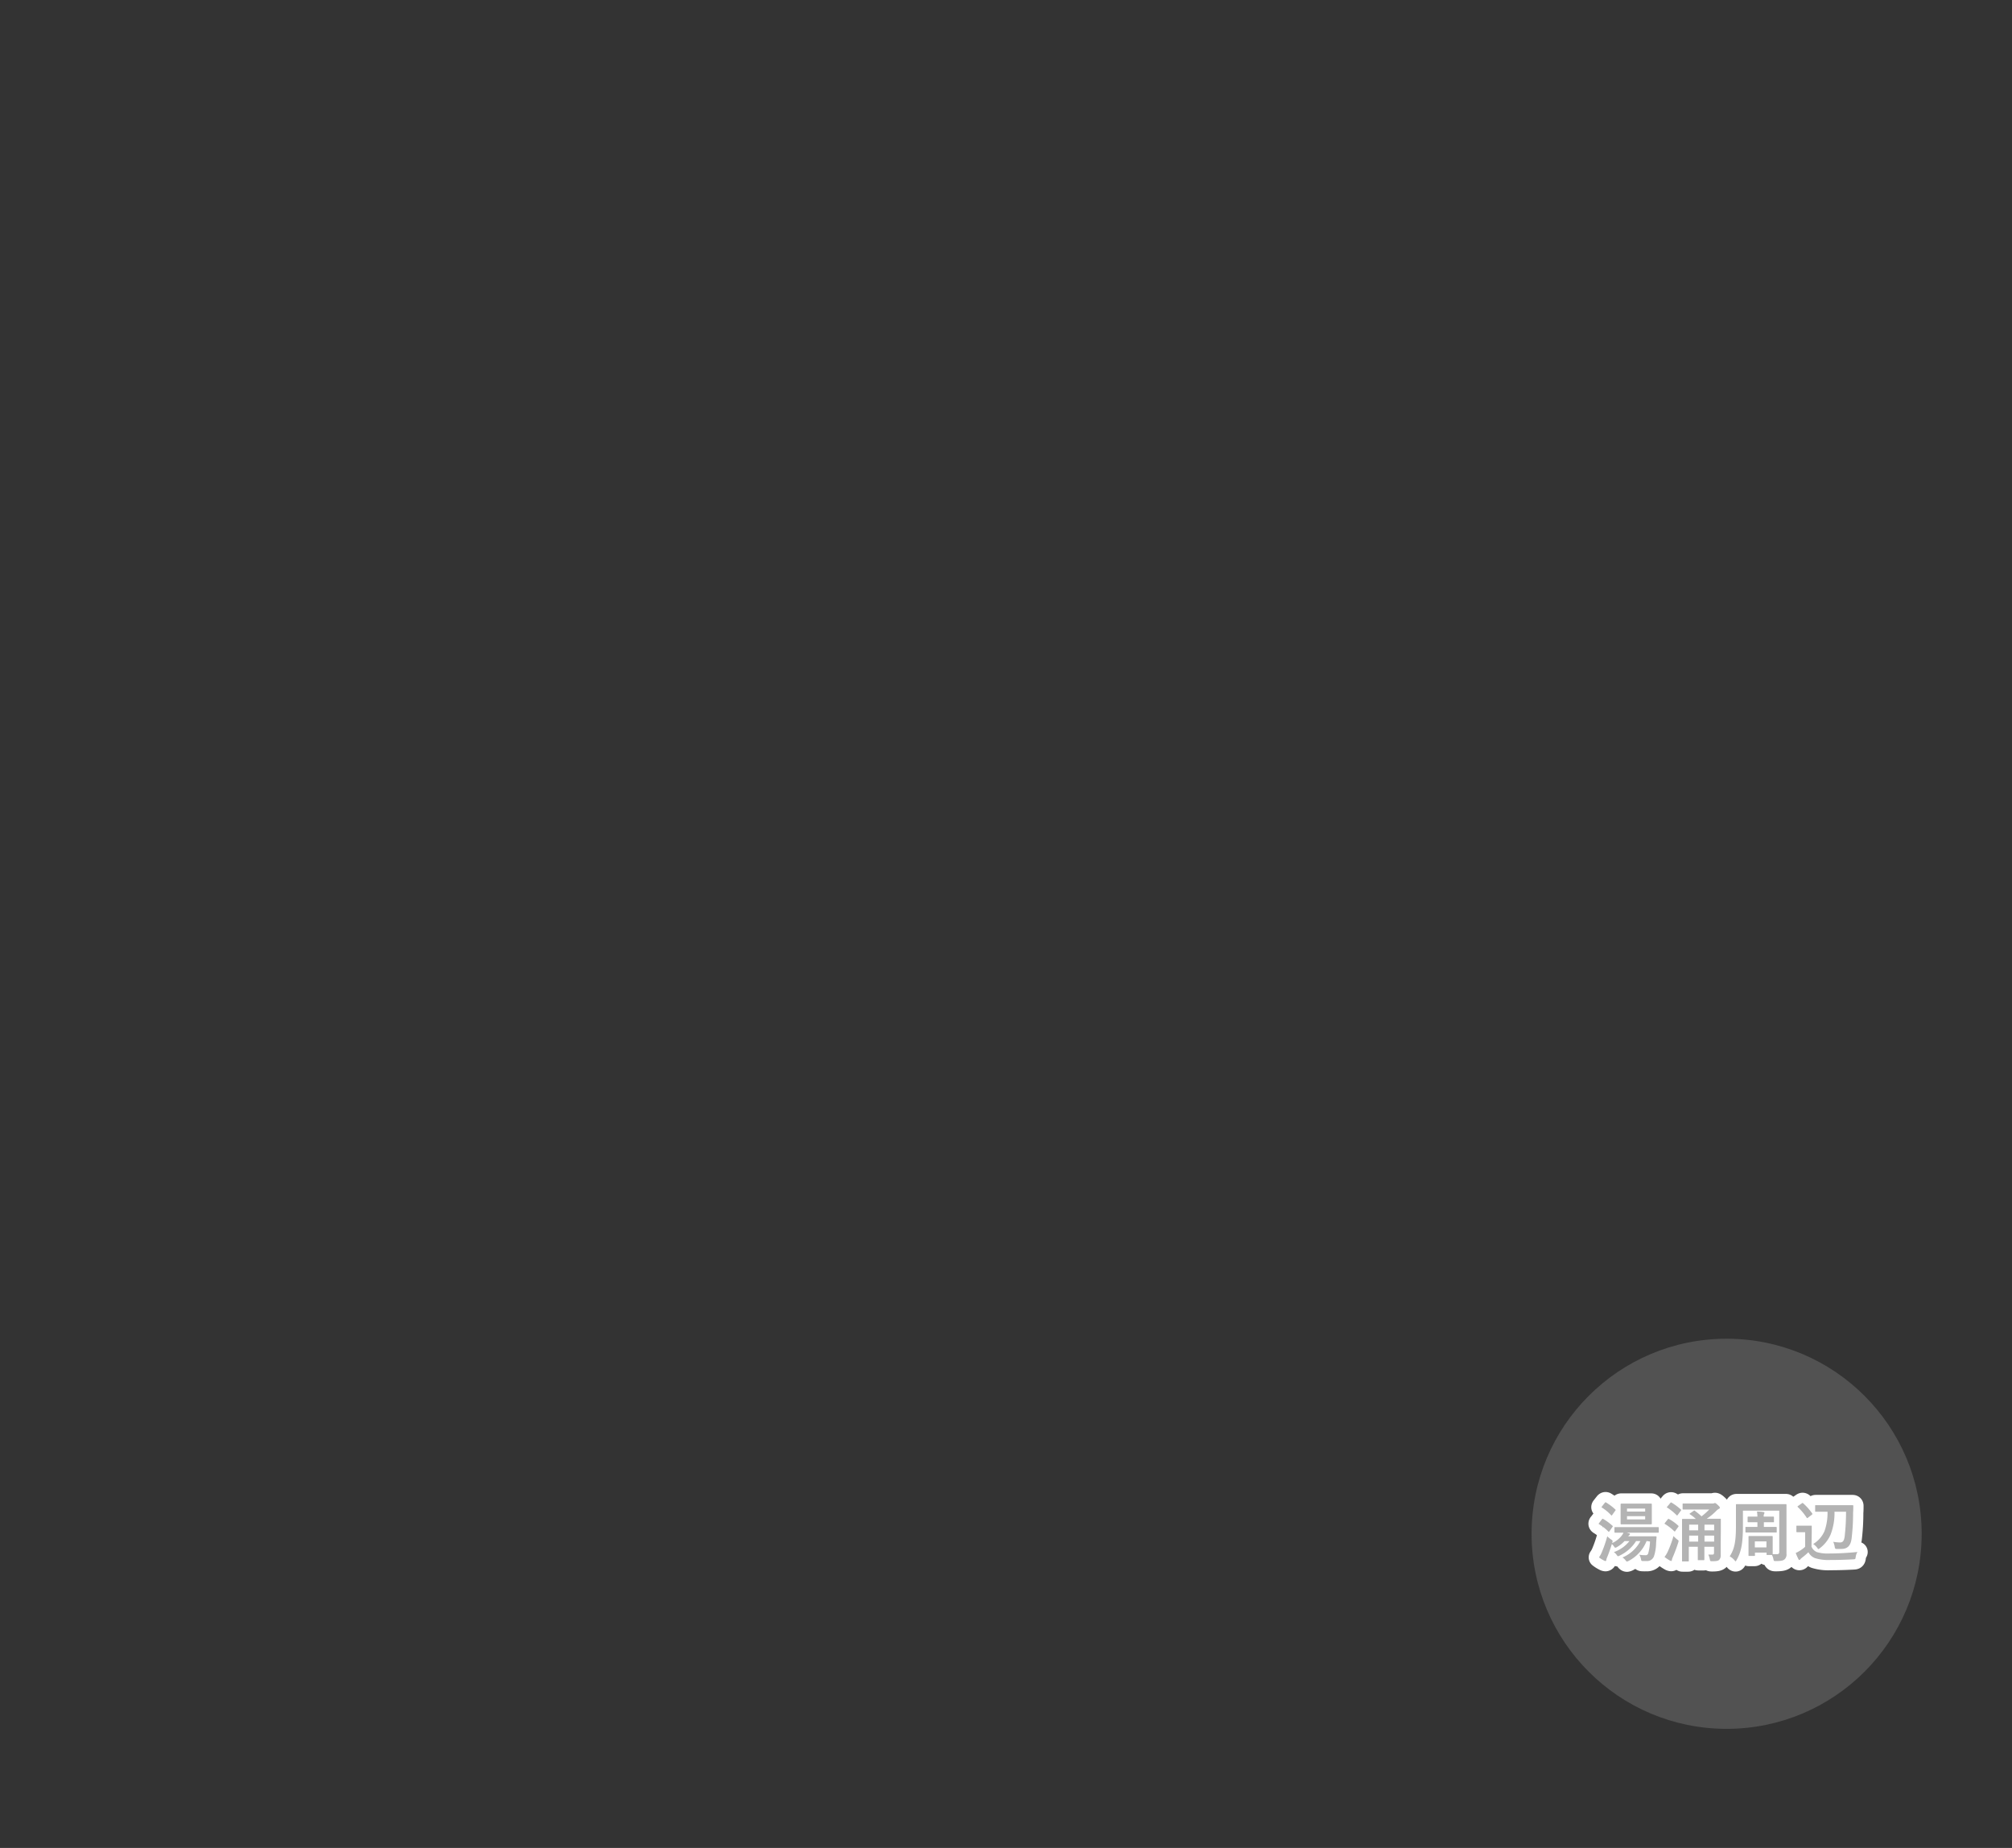 <svg xmlns="http://www.w3.org/2000/svg" viewBox="0 0 490 450">
  <rect x="0" y="0" width="490" height="450" fill="#333333" stroke="none"/>
  <defs>
    <style>
      .a {
        fill: #9c9c9c;
        opacity: 0.3;
      }

      .b {
        fill: none;
        stroke: #fff;
        stroke-linejoin: round;
        stroke-width: 5px;
      }

      .c {
        fill: #b3b3b3;
      }
    </style>
  </defs>
  <g>
    <circle class="a" cx="420.5" cy="373.5" r="47.5"/>
    <g>
      <g>
        <path class="b" d="M390.11,370c.14-.18.19-.19.33-.11a12.26,12.26,0,0,1,2.23,1.63c.08.06.11.11.11.16a.36.36,0,0,1-.1.18l-.7,1c-.13.18-.18.21-.3.08a11.25,11.25,0,0,0-2.23-1.76c-.08-.05-.11-.1-.11-.13s0-.08.08-.14Zm10.9,5.26a9.43,9.43,0,0,1-4.37,4.84,1.26,1.26,0,0,1-.42.16c-.09,0-.16-.08-.29-.24a2.57,2.57,0,0,0-.8-.75,8.74,8.74,0,0,0,4.37-4h-1.05a9.61,9.61,0,0,1-4,3.54,1,1,0,0,1-.38.15c-.13,0-.19-.1-.32-.28a2.85,2.85,0,0,0-.71-.72,8.38,8.38,0,0,0,3.8-2.69h-1.2a7.67,7.67,0,0,1-1.84,1.46,1,1,0,0,1-.4.16c-.11,0-.18-.08-.31-.27a4,4,0,0,0-.54-.63c-.35,1.13-.77,2.33-1.17,3.29a1.89,1.89,0,0,0-.19.62.22.22,0,0,1-.19.24.76.76,0,0,1-.31-.1,7.44,7.44,0,0,1-1.28-.8,5.87,5.87,0,0,0,.69-1.24,30.14,30.14,0,0,0,1.33-3.89,6,6,0,0,0,.94.78c.4.27.4.29.29.75a.3.3,0,0,0,0,.11,6.15,6.15,0,0,0,2.34-1.87,2.84,2.84,0,0,0,.38-.65c-1.38,0-1.9,0-2,0s-.2,0-.2-.18v-1c0-.16,0-.17.2-.17s.63,0,2.2,0h6c1.57,0,2.11,0,2.21,0s.18,0,.18.17v1c0,.16,0,.18-.18.18s-.64,0-2.21,0h-5.44l.56.16c.16,0,.25.11.25.2a.21.21,0,0,1-.12.21.87.87,0,0,0-.28.31h4.69c1.41,0,1.91,0,2,0s.21.05.2.2c-.05.49-.08,1-.12,1.5a10.82,10.82,0,0,1-.49,3.09,1.78,1.78,0,0,1-1.89,1.23,7.49,7.49,0,0,1-.82,0c-.36,0-.4,0-.49-.53a3.18,3.18,0,0,0-.4-1,8.45,8.45,0,0,0,1.45.11.63.63,0,0,0,.74-.51,12.65,12.65,0,0,0,.42-2.82Zm-10.17-9.31c.13-.16.2-.15.32-.06a13,13,0,0,1,2.21,1.67c.07.07.1.1.1.13s0,.1-.1.2l-.72,1c-.14.19-.16.21-.29.08a10.43,10.43,0,0,0-2.22-1.84c-.14-.1-.14-.11,0-.29Zm9.26.21c1.39,0,1.88,0,2,0s.18,0,.18.19,0,.48,0,1.37v1.91c0,.91,0,1.28,0,1.37s0,.2-.18.2-.59,0-2,0h-3.25c-1.4,0-1.88,0-2,0s-.17,0-.17-.2,0-.46,0-1.37v-1.91c0-.89,0-1.28,0-1.37s0-.19.17-.19.59,0,2,0Zm-3.86,1.93h4.42v-.73h-4.42Zm4.42,1.12h-4.42V370h4.42Z"/>
        <path class="b" d="M406.16,377.85a26.66,26.66,0,0,0,1.4-3.8,7.86,7.86,0,0,0,.88.82c.26.18.36.26.36.38a2.3,2.3,0,0,1-.08.37,38.37,38.37,0,0,1-1.35,3.62,3.17,3.17,0,0,0-.21.66c0,.12-.06.22-.16.22a.89.89,0,0,1-.38-.14,10.51,10.51,0,0,1-1.25-.84A6.09,6.09,0,0,0,406.16,377.85Zm0-7.86c.13-.16.18-.16.32-.08a11.07,11.07,0,0,1,2.23,1.6c.06.06.09.1.09.13s0,.09-.09.19l-.72,1c-.05.08-.08.11-.13.11a.31.31,0,0,1-.15-.09,12,12,0,0,0-2.2-1.71c-.08-.05-.13-.08-.13-.12a.49.49,0,0,1,.11-.19Zm.63-4c.12-.15.17-.15.32-.07a13.88,13.88,0,0,1,2.22,1.65c.07,0,.1.09.1.14s0,.1-.1.2l-.74,1c-.06.1-.11.13-.14.13s-.08,0-.14-.08a13.27,13.27,0,0,0-2.24-1.81c-.08,0-.12-.08-.12-.11s0-.09.12-.19Zm12.27,10.11c0,1.2,0,2,0,2.51a1.55,1.55,0,0,1-.39,1.25c-.26.23-.68.32-1.65.32-.5,0-.52,0-.61-.48a4.26,4.26,0,0,0-.37-1.13c.35,0,.58,0,.94,0s.45-.1.45-.47v-1.44h-2.35v1c0,1.34,0,2,0,2.09s0,.18-.17.18h-1.25c-.16,0-.18,0-.18-.18s0-.75,0-2.09v-1h-2.19v1.27c0,1.37,0,2.05,0,2.14s0,.16-.17.16h-1.32c-.14,0-.16,0-.16-.16s0-.75,0-2.21v-5.58c0-1.44,0-2.12,0-2.21s0-.19.16-.19.66,0,2.18,0H413a9.61,9.61,0,0,0-1.43-1.12c-.14-.1-.11-.15.05-.26l.82-.56c.17-.13.22-.13.37,0a16.64,16.64,0,0,1,1.58,1.31,16,16,0,0,0,1.87-1.66h-4.19c-1.5,0-2,0-2.13,0s-.16,0-.16-.18v-1.1c0-.16,0-.18.16-.18s.63,0,2.13,0H417a1.34,1.34,0,0,0,.43-.05.49.49,0,0,1,.24-.07c.1,0,.27.1.67.47s.51.51.51.67-.09.22-.23.27a2.87,2.87,0,0,0-.73.59,14.55,14.55,0,0,1-2.24,1.83h1.08c1.53,0,2.08,0,2.19,0s.17,0,.17.19,0,.85,0,2.34Zm-5.49-3.44v-1.39h-2.19v1.39Zm0,2.75v-1.47h-2.19v1.47Zm1.54-4.14v1.39h2.35v-1.39Zm2.35,4.14v-1.47h-2.35v1.47Z"/>
        <path class="b" d="M426,378.89c-.16,0-.17,0-.17-.18s0-.45,0-2.29v-.8c0-.91,0-1.29,0-1.41s0-.16.17-.16.52,0,1.72,0h2.11c1.2,0,1.6,0,1.71,0s.18,0,.18.16,0,.47,0,1.17v.91c0,1.62,0,2,0,2.17l1.09,0c.37,0,.51-.18.51-.55V367.86h-8.85v3.73c0,4.43-.47,6.4-1.54,8.29-.13.21-.17.32-.25.32s-.13-.1-.28-.27a3.87,3.87,0,0,0-1.15-.93c1.11-1.74,1.52-3.43,1.52-7.35v-2.57c0-1.65,0-2.5,0-2.61s0-.18.18-.18.65,0,2.2,0h7.56c1.54,0,2.08,0,2.19,0s.18,0,.18.18,0,1,0,2.61v7.13c0,.74,0,1.56,0,2.21a1.52,1.52,0,0,1-.47,1.3c-.3.27-.73.42-2.11.42-.49,0-.51,0-.61-.48a3.89,3.89,0,0,0-.35-1h-1.14c-.16,0-.17,0-.17-.17v-.4h-2.83v.62c0,.16,0,.18-.18.18Zm3.57-8.2v1.14h1c1.41,0,1.86,0,1.95,0s.18,0,.18.19v1c0,.16,0,.17-.18.17s-.54,0-1.95,0h-3.36c-1.39,0-1.86,0-1.95,0s-.18,0-.18-.17v-1c0-.18,0-.19.18-.19s.56,0,1.95,0H428v-1.14h-.42c-1.28,0-1.7,0-1.79,0s-.18,0-.18-.19v-1c0-.16,0-.18.18-.18s.51,0,1.79,0H428a10.19,10.19,0,0,0-.11-1.25,10.81,10.81,0,0,1,1.56.13c.18,0,.26.11.26.19a.53.53,0,0,1-.08.27,1.21,1.21,0,0,0-.1.66h.53c1.27,0,1.7,0,1.8,0s.17,0,.17.18v1c0,.18,0,.19-.17.19s-.53,0-1.8,0Zm-2.2,6.13h2.83v-1.47h-2.83Z"/>
        <path class="b" d="M441.17,376.63a2.44,2.44,0,0,0,1.31,1.33,9.13,9.13,0,0,0,3,.34c2.06,0,4.5-.13,6.88-.37a3.09,3.09,0,0,0-.43,1.25c-.08.51-.08.51-.59.54-2,.11-3.94.16-5.61.16a11,11,0,0,1-3.74-.46,3.13,3.13,0,0,1-1.57-1.43,21,21,0,0,1-1.65,1.41,1.59,1.59,0,0,0-.32.32c-.08.11-.14.16-.24.16s-.16-.08-.22-.21a13.84,13.84,0,0,1-.66-1.5,9.14,9.14,0,0,0,.95-.5,9,9,0,0,0,1.34-1v-3.55h-.77c-.86,0-1.09,0-1.17,0s-.19,0-.19-.19v-1.23c0-.16,0-.18.19-.18s.31,0,1.17,0h1c.85,0,1.1,0,1.2,0s.18,0,.18.18,0,.54,0,1.52Zm-2.34-10.55A.35.35,0,0,1,439,366a.24.24,0,0,1,.16.09,14.24,14.24,0,0,1,2.18,2.45c.09.15.08.18-.11.34l-.92.7c-.08.07-.13.1-.17.1s-.1,0-.15-.11a14.29,14.29,0,0,0-2.14-2.56c-.13-.13-.11-.18.08-.31Zm7.94,2.05a14.43,14.43,0,0,1-.95,5.56,8.25,8.25,0,0,1-2.61,3.31c-.17.14-.27.22-.35.22s-.17-.11-.33-.35a3.92,3.92,0,0,0-.95-.88,6.93,6.93,0,0,0,2.74-3.1,13.08,13.08,0,0,0,.75-4.76h-.7c-1.52,0-2,0-2.13,0s-.18,0-.18-.17v-1.25c0-.16,0-.18.18-.18s.61,0,2.13,0H449c1.52,0,2.06,0,2.16,0s.19,0,.19.19c0,.5,0,1-.05,1.64a52.68,52.68,0,0,1-.38,6.43c-.27,1.72-1.07,2.4-2.51,2.4-.42,0-.58,0-1,0s-.5,0-.59-.54a4.72,4.72,0,0,0-.36-1.2,9.33,9.33,0,0,0,1.65.16c.66,0,1-.32,1.15-1.57a51.36,51.36,0,0,0,.32-5.91Z"/>
      </g>
      <g>
        <path class="c" d="M390.11,370c.14-.18.19-.19.33-.11a12.26,12.26,0,0,1,2.23,1.63c.08.06.11.11.11.16a.36.36,0,0,1-.1.18l-.7,1c-.13.18-.18.21-.3.08a11.25,11.25,0,0,0-2.23-1.76c-.08-.05-.11-.1-.11-.13s0-.08.08-.14Zm10.9,5.26a9.43,9.43,0,0,1-4.37,4.84,1.26,1.26,0,0,1-.42.16c-.09,0-.16-.08-.29-.24a2.57,2.57,0,0,0-.8-.75,8.74,8.74,0,0,0,4.37-4h-1.05a9.61,9.61,0,0,1-4,3.54,1,1,0,0,1-.38.15c-.13,0-.19-.1-.32-.28a2.85,2.85,0,0,0-.71-.72,8.38,8.38,0,0,0,3.8-2.69h-1.2a7.67,7.67,0,0,1-1.84,1.46,1,1,0,0,1-.4.16c-.11,0-.18-.08-.31-.27a4,4,0,0,0-.54-.63c-.35,1.13-.77,2.33-1.17,3.29a1.89,1.89,0,0,0-.19.62.22.22,0,0,1-.19.24.76.76,0,0,1-.31-.1,7.44,7.44,0,0,1-1.28-.8,5.87,5.87,0,0,0,.69-1.24,30.14,30.14,0,0,0,1.33-3.89,6,6,0,0,0,.94.78c.4.27.4.29.29.75a.3.3,0,0,0,0,.11,6.15,6.15,0,0,0,2.34-1.87,2.84,2.84,0,0,0,.38-.65c-1.38,0-1.9,0-2,0s-.2,0-.2-.18v-1c0-.16,0-.17.2-.17s.63,0,2.2,0h6c1.57,0,2.11,0,2.21,0s.18,0,.18.17v1c0,.16,0,.18-.18.18s-.64,0-2.21,0h-5.44l.56.16c.16,0,.25.11.25.2a.21.21,0,0,1-.12.21.87.87,0,0,0-.28.31h4.69c1.41,0,1.91,0,2,0s.21.05.2.2c-.05.49-.08,1-.12,1.5a10.82,10.82,0,0,1-.49,3.09,1.78,1.78,0,0,1-1.89,1.23,7.49,7.49,0,0,1-.82,0c-.36,0-.4,0-.49-.53a3.18,3.18,0,0,0-.4-1,8.45,8.45,0,0,0,1.45.11.63.63,0,0,0,.74-.51,12.65,12.65,0,0,0,.42-2.82Zm-10.17-9.31c.13-.16.2-.15.32-.06a13,13,0,0,1,2.21,1.67c.07.07.1.1.1.13s0,.1-.1.2l-.72,1c-.14.19-.16.21-.29.08a10.43,10.43,0,0,0-2.22-1.84c-.14-.1-.14-.11,0-.29Zm9.26.21c1.39,0,1.88,0,2,0s.18,0,.18.19,0,.48,0,1.37v1.91c0,.91,0,1.28,0,1.37s0,.2-.18.2-.59,0-2,0h-3.25c-1.4,0-1.88,0-2,0s-.17,0-.17-.2,0-.46,0-1.37v-1.91c0-.89,0-1.28,0-1.37s0-.19.17-.19.59,0,2,0Zm-3.86,1.93h4.42v-.73h-4.42Zm4.42,1.12h-4.42V370h4.42Z"/>
        <path class="c" d="M406.16,377.85a26.66,26.66,0,0,0,1.4-3.8,7.86,7.86,0,0,0,.88.82c.26.18.36.26.36.38a2.3,2.3,0,0,1-.08.37,38.37,38.37,0,0,1-1.35,3.62,3.17,3.17,0,0,0-.21.66c0,.12-.06.22-.16.22a.89.89,0,0,1-.38-.14,10.51,10.51,0,0,1-1.25-.84A6.09,6.09,0,0,0,406.16,377.85Zm0-7.86c.13-.16.18-.16.32-.08a11.07,11.07,0,0,1,2.23,1.6c.06.06.09.1.09.13s0,.09-.09.19l-.72,1c-.05.08-.08.11-.13.11a.31.31,0,0,1-.15-.09,12,12,0,0,0-2.2-1.71c-.08-.05-.13-.08-.13-.12a.49.49,0,0,1,.11-.19Zm.63-4c.12-.15.17-.15.32-.07a13.88,13.88,0,0,1,2.22,1.65c.07,0,.1.09.1.14s0,.1-.1.2l-.74,1c-.06.1-.11.13-.14.13s-.08,0-.14-.08a13.27,13.27,0,0,0-2.24-1.81c-.08,0-.12-.08-.12-.11s0-.09.12-.19Zm12.27,10.11c0,1.2,0,2,0,2.51a1.55,1.55,0,0,1-.39,1.25c-.26.23-.68.32-1.65.32-.5,0-.52,0-.61-.48a4.26,4.26,0,0,0-.37-1.13c.35,0,.58,0,.94,0s.45-.1.45-.47v-1.44h-2.35v1c0,1.34,0,2,0,2.09s0,.18-.17.18h-1.25c-.16,0-.18,0-.18-.18s0-.75,0-2.09v-1h-2.19v1.27c0,1.37,0,2.05,0,2.14s0,.16-.17.16h-1.32c-.14,0-.16,0-.16-.16s0-.75,0-2.21v-5.58c0-1.44,0-2.12,0-2.21s0-.19.16-.19.66,0,2.18,0H413a9.61,9.61,0,0,0-1.43-1.12c-.14-.1-.11-.15.05-.26l.82-.56c.17-.13.22-.13.37,0a16.64,16.64,0,0,1,1.58,1.31,16,16,0,0,0,1.87-1.66h-4.19c-1.5,0-2,0-2.13,0s-.16,0-.16-.18v-1.1c0-.16,0-.18.16-.18s.63,0,2.13,0H417a1.34,1.34,0,0,0,.43-.05.49.49,0,0,1,.24-.07c.1,0,.27.1.67.47s.51.51.51.67-.09.22-.23.27a2.87,2.87,0,0,0-.73.59,14.55,14.55,0,0,1-2.24,1.83h1.08c1.53,0,2.08,0,2.19,0s.17,0,.17.19,0,.85,0,2.34Zm-5.49-3.44v-1.39h-2.19v1.39Zm0,2.75v-1.47h-2.19v1.47Zm1.54-4.14v1.39h2.35v-1.39Zm2.35,4.14v-1.47h-2.35v1.47Z"/>
        <path class="c" d="M426,378.89c-.16,0-.17,0-.17-.18s0-.45,0-2.29v-.8c0-.91,0-1.29,0-1.41s0-.16.17-.16.52,0,1.72,0h2.11c1.2,0,1.6,0,1.71,0s.18,0,.18.16,0,.47,0,1.17v.91c0,1.62,0,2,0,2.17l1.09,0c.37,0,.51-.18.51-.55V367.86h-8.85v3.73c0,4.43-.47,6.4-1.54,8.29-.13.21-.17.32-.25.32s-.13-.1-.28-.27a3.87,3.87,0,0,0-1.15-.93c1.11-1.74,1.52-3.43,1.52-7.35v-2.57c0-1.65,0-2.5,0-2.61s0-.18.18-.18.65,0,2.2,0h7.56c1.54,0,2.08,0,2.19,0s.18,0,.18.18,0,1,0,2.61v7.13c0,.74,0,1.56,0,2.21a1.52,1.52,0,0,1-.47,1.3c-.3.27-.73.42-2.11.42-.49,0-.51,0-.61-.48a3.89,3.89,0,0,0-.35-1h-1.14c-.16,0-.17,0-.17-.17v-.4h-2.83v.62c0,.16,0,.18-.18.18Zm3.57-8.2v1.14h1c1.41,0,1.86,0,1.95,0s.18,0,.18.19v1c0,.16,0,.17-.18.17s-.54,0-1.95,0h-3.36c-1.39,0-1.86,0-1.95,0s-.18,0-.18-.17v-1c0-.18,0-.19.18-.19s.56,0,1.95,0H428v-1.14h-.42c-1.28,0-1.7,0-1.79,0s-.18,0-.18-.19v-1c0-.16,0-.18.18-.18s.51,0,1.79,0H428a10.19,10.19,0,0,0-.11-1.25,10.81,10.81,0,0,1,1.56.13c.18,0,.26.11.26.19a.53.53,0,0,1-.08.27,1.21,1.21,0,0,0-.1.66h.53c1.27,0,1.7,0,1.8,0s.17,0,.17.18v1c0,.18,0,.19-.17.19s-.53,0-1.8,0Zm-2.2,6.13h2.83v-1.47h-2.83Z"/>
        <path class="c" d="M441.17,376.63a2.44,2.44,0,0,0,1.31,1.33,9.13,9.13,0,0,0,3,.34c2.06,0,4.5-.13,6.88-.37a3.09,3.09,0,0,0-.43,1.25c-.08.51-.08.51-.59.54-2,.11-3.94.16-5.61.16a11,11,0,0,1-3.74-.46,3.13,3.13,0,0,1-1.57-1.43,21,21,0,0,1-1.65,1.41,1.59,1.59,0,0,0-.32.32c-.08.11-.14.16-.24.16s-.16-.08-.22-.21a13.84,13.84,0,0,1-.66-1.5,9.14,9.14,0,0,0,.95-.5,9,9,0,0,0,1.34-1v-3.55h-.77c-.86,0-1.09,0-1.17,0s-.19,0-.19-.19v-1.23c0-.16,0-.18.19-.18s.31,0,1.17,0h1c.85,0,1.1,0,1.2,0s.18,0,.18.18,0,.54,0,1.52Zm-2.34-10.55A.35.35,0,0,1,439,366a.24.24,0,0,1,.16.09,14.24,14.24,0,0,1,2.18,2.45c.09.15.08.18-.11.34l-.92.7c-.08.07-.13.1-.17.1s-.1,0-.15-.11a14.29,14.29,0,0,0-2.14-2.56c-.13-.13-.11-.18.08-.31Zm7.94,2.05a14.43,14.43,0,0,1-.95,5.56,8.25,8.25,0,0,1-2.61,3.31c-.17.14-.27.22-.35.22s-.17-.11-.33-.35a3.92,3.92,0,0,0-.95-.88,6.93,6.93,0,0,0,2.74-3.1,13.08,13.08,0,0,0,.75-4.76h-.7c-1.52,0-2,0-2.13,0s-.18,0-.18-.17v-1.25c0-.16,0-.18.18-.18s.61,0,2.13,0H449c1.52,0,2.06,0,2.16,0s.19,0,.19.19c0,.5,0,1-.05,1.64a52.68,52.68,0,0,1-.38,6.43c-.27,1.72-1.07,2.4-2.51,2.4-.42,0-.58,0-1,0s-.5,0-.59-.54a4.72,4.72,0,0,0-.36-1.2,9.33,9.33,0,0,0,1.65.16c.66,0,1-.32,1.15-1.57a51.36,51.36,0,0,0,.32-5.91Z"/>
      </g>
    </g>
  </g>
</svg>
